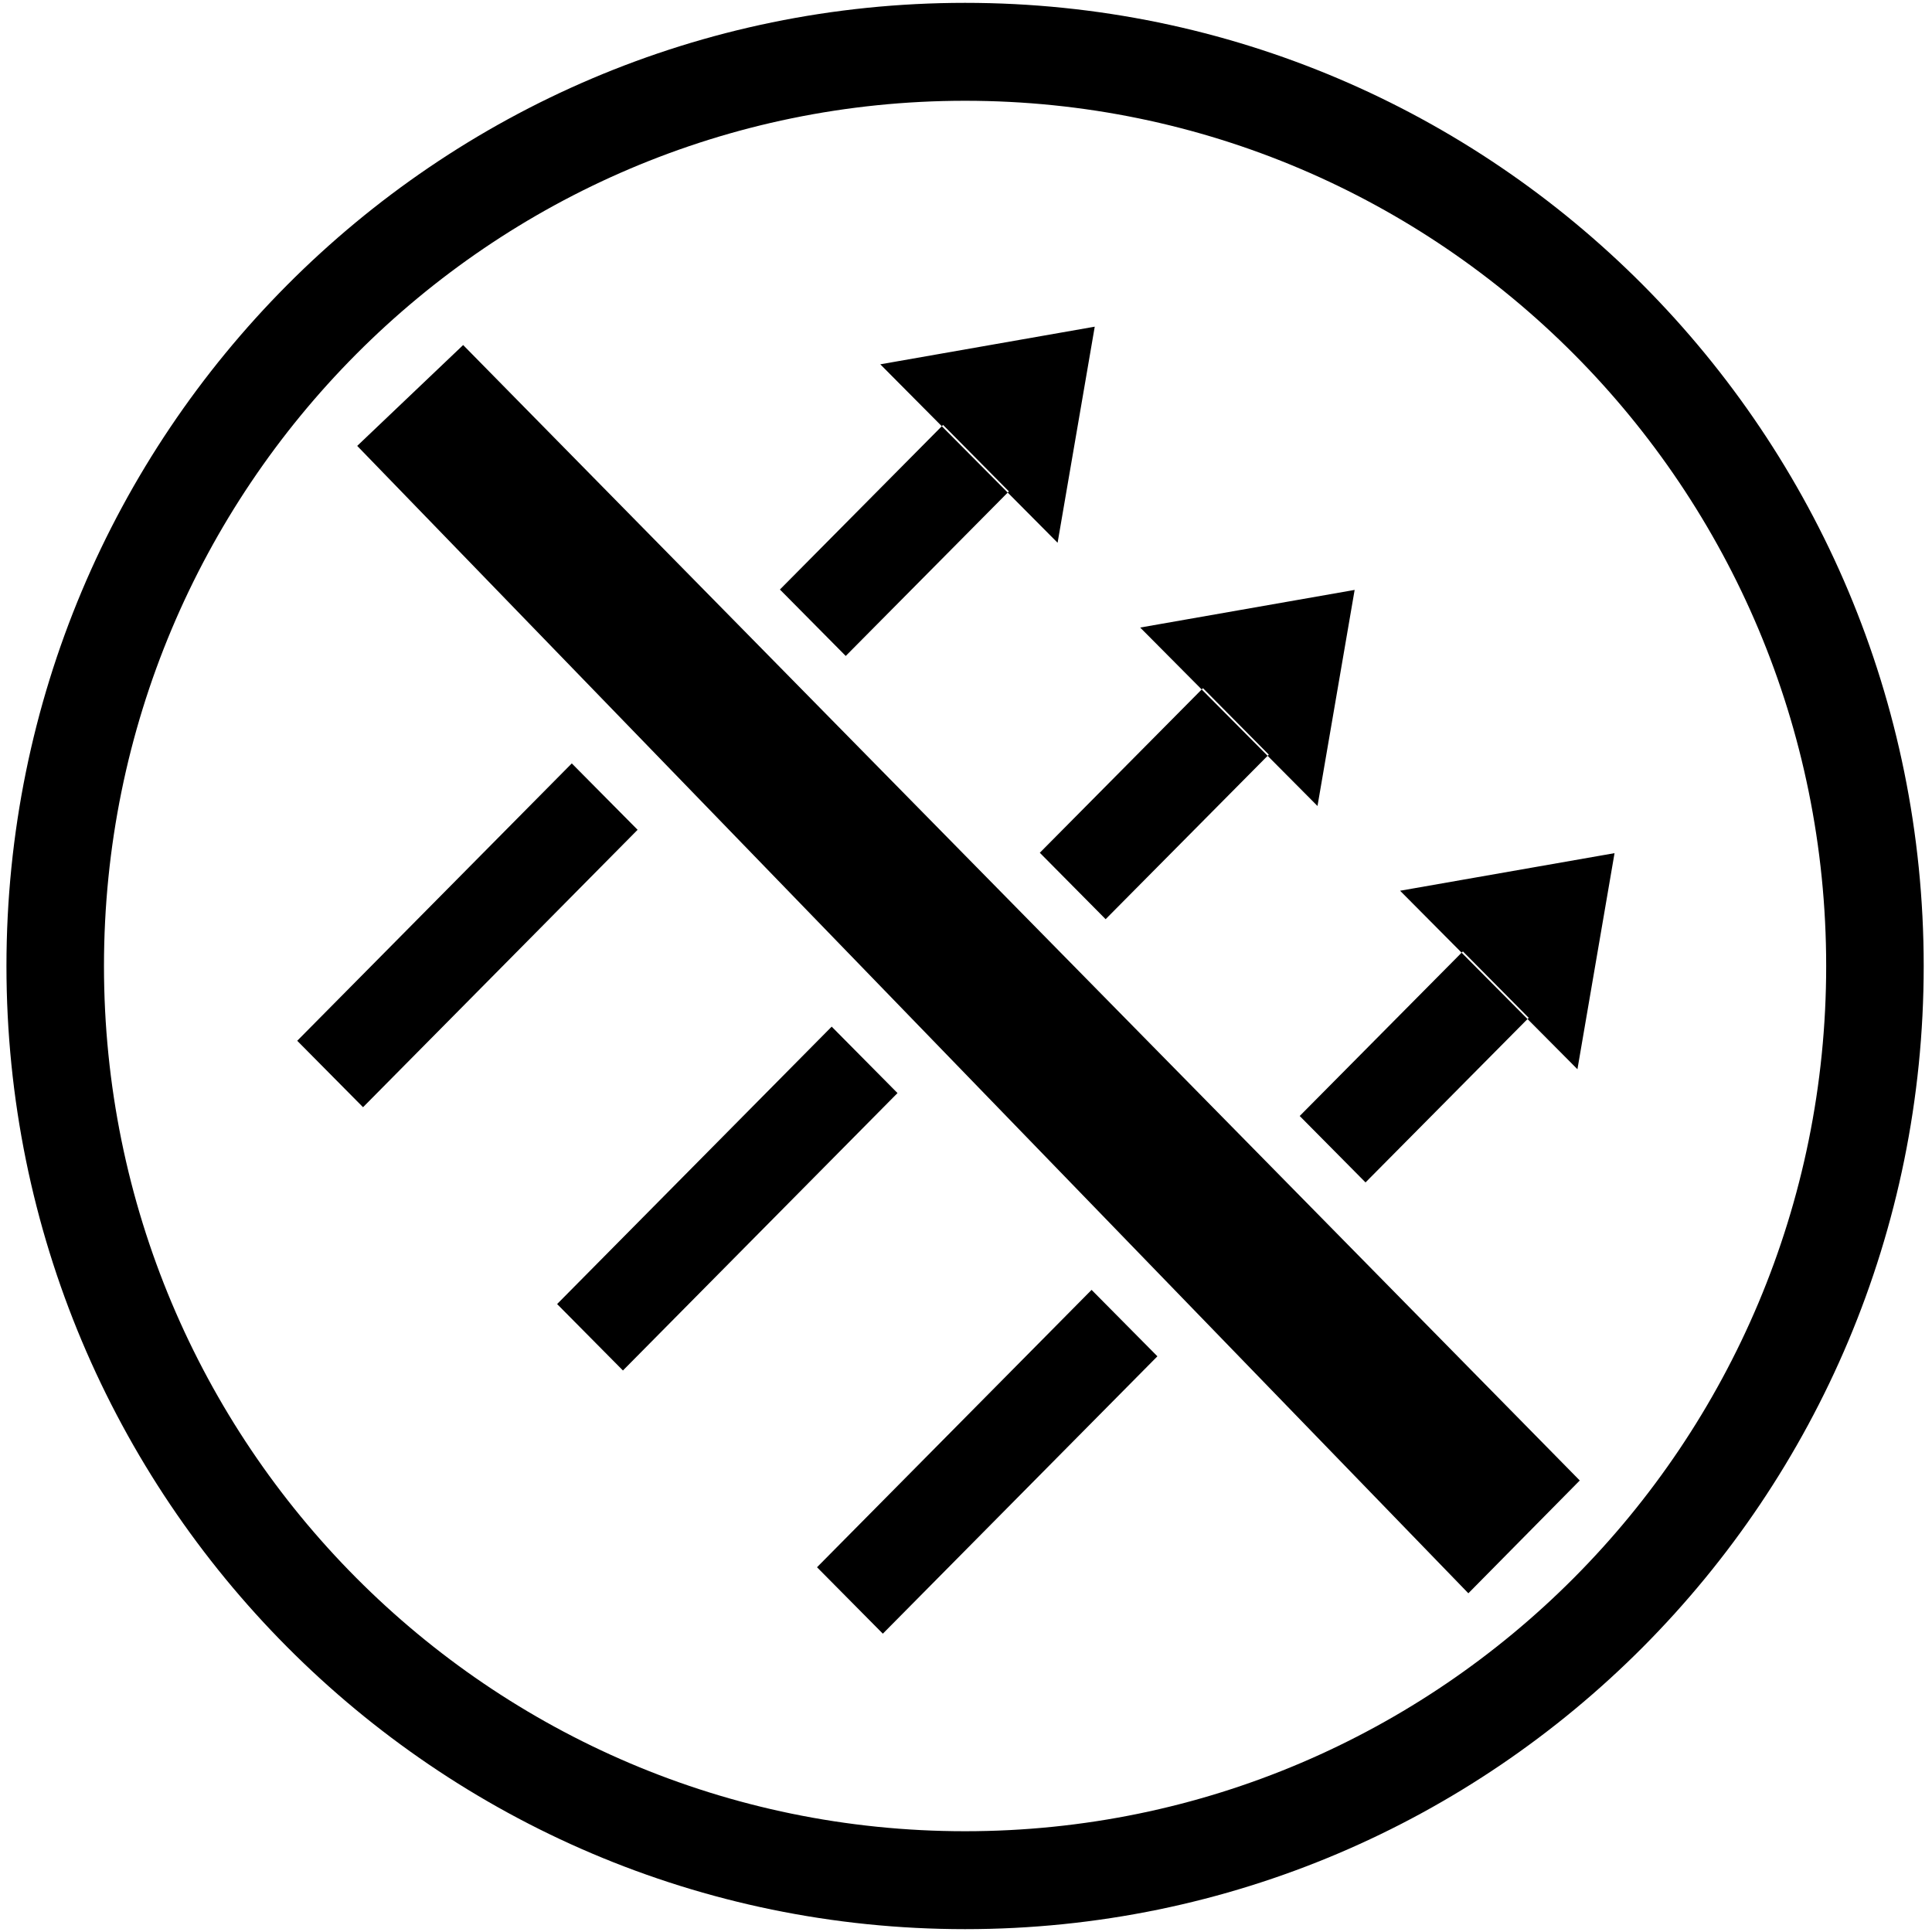 <?xml version="1.0" encoding="utf-8"?>
<!-- Generator: Adobe Illustrator 17.0.2, SVG Export Plug-In . SVG Version: 6.00 Build 0)  -->
<!DOCTYPE svg PUBLIC "-//W3C//DTD SVG 1.1//EN" "http://www.w3.org/Graphics/SVG/1.1/DTD/svg11.dtd">
<svg version="1.1" id="Layer_1" xmlns="http://www.w3.org/2000/svg" xmlns:xlink="http://www.w3.org/1999/xlink" x="0px" y="0px"
	 width="44px" height="44px" viewBox="0 0 44 44" enable-background="new 0 0 44 44" xml:space="preserve">
<g>
	<g>
		<path d="M23.681,19.421l1.499,1.513l3.689-3.721l-1.501-1.511L23.681,19.421z M21.979,0.065C9.922,0.065,0.147,9.885,0.147,22
			c0,12.115,9.774,21.935,21.832,21.935S43.811,34.115,43.811,22C43.811,9.885,34.036,0.065,21.979,0.065z M21.979,41.705
			C11.148,41.705,2.368,32.883,2.368,22c0-10.883,8.78-19.705,19.611-19.705C32.81,2.295,41.59,11.117,41.59,22
			C41.59,32.883,32.81,41.705,21.979,41.705z M33.317,21.668l1.499,1.513l-0.027,0.027l1.136,1.143l0.845-4.921l-4.884,0.856
			l1.401,1.41L33.317,21.668z M27.397,15.673l1.499,1.513l-0.027,0.027l1.136,1.143l0.846-4.921l-4.884,0.857l1.401,1.41
			L27.397,15.673z M8.135,10.155l25.306,26.131l2.537-2.569L10.548,7.858L8.135,10.155z M19.261,14.939l3.689-3.721l-1.501-1.511
			l-3.687,3.719L19.261,14.939z M13.022,17.386l-6.253,6.317l1.499,1.513l6.253-6.318L13.022,17.386z M18.941,23.381l-6.253,6.318
			l1.499,1.513l6.253-6.318L18.941,23.381z M22.977,11.191l-0.027,0.027l1.136,1.143l0.846-4.921l-4.884,0.857l1.401,1.41
			l0.029-0.029L22.977,11.191z M29.6,25.416l1.499,1.513l3.689-3.721l-1.501-1.511L29.6,25.416z M18.607,35.693l1.499,1.513
			l6.253-6.317l-1.499-1.513L18.607,35.693z"/>
	</g>
</g>
</svg>
